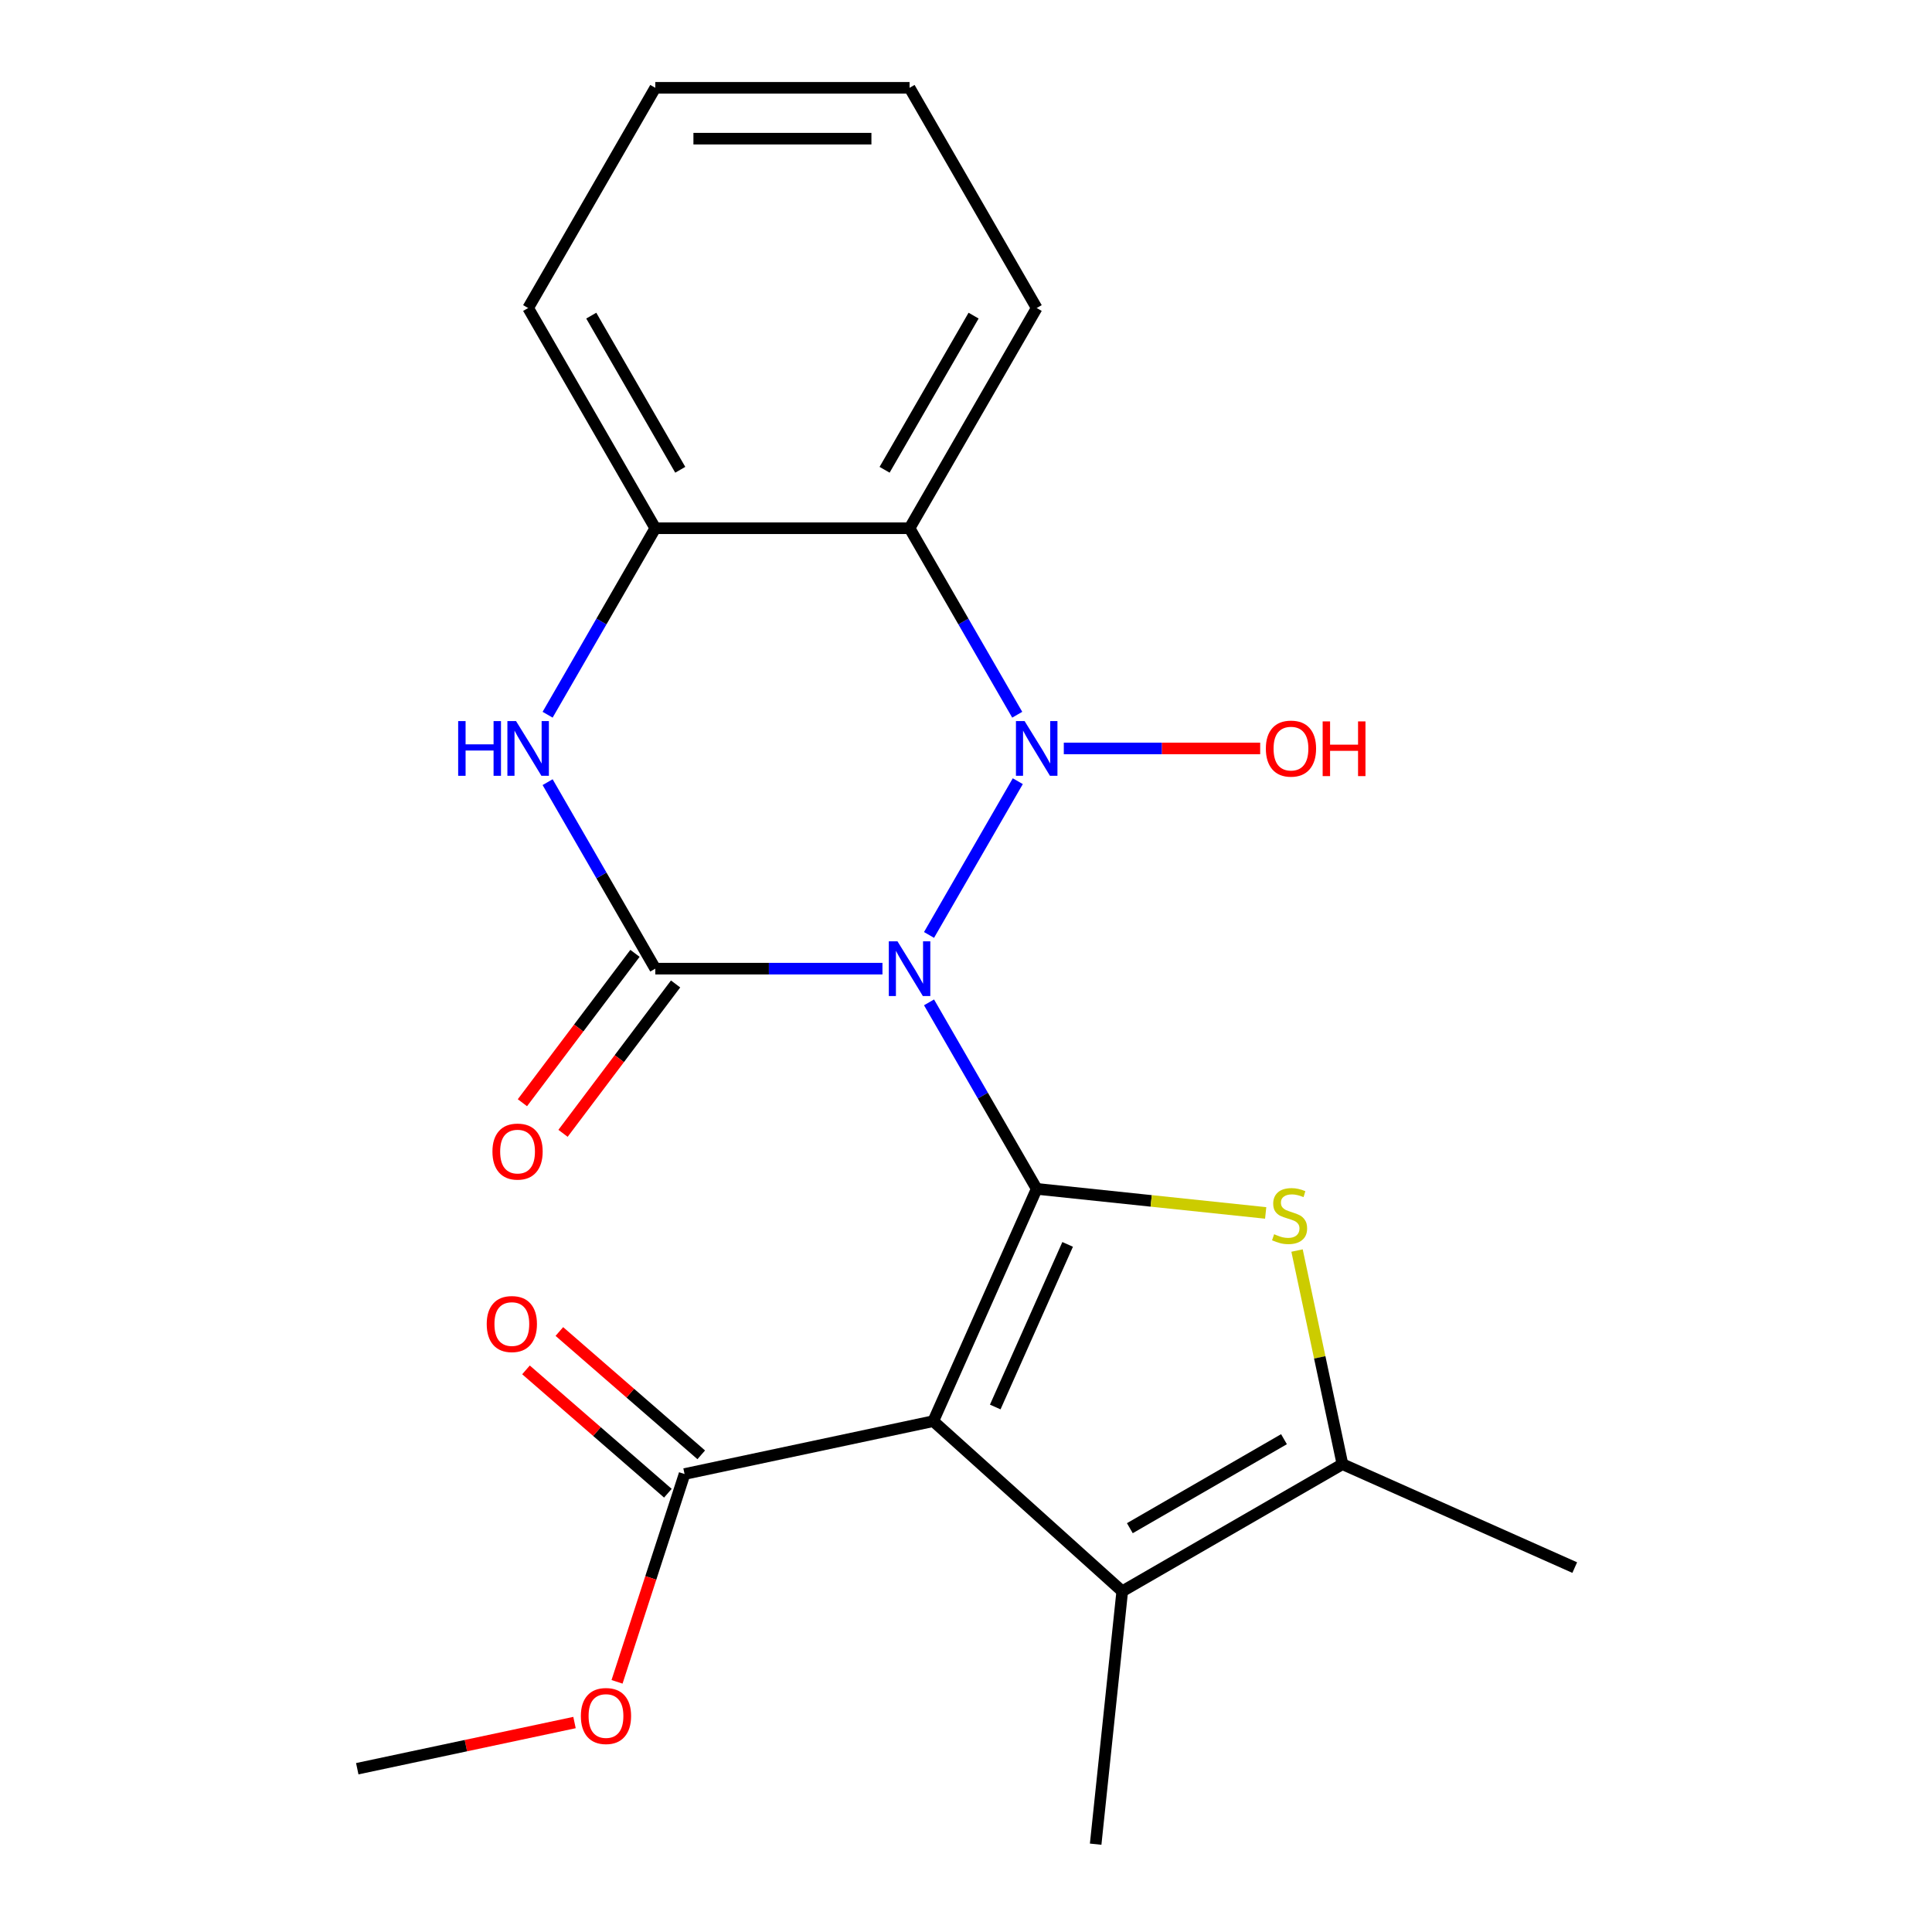 <?xml version='1.0' encoding='iso-8859-1'?>
<svg version='1.1' baseProfile='full'
              xmlns='http://www.w3.org/2000/svg'
                      xmlns:rdkit='http://www.rdkit.org/xml'
                      xmlns:xlink='http://www.w3.org/1999/xlink'
                  xml:space='preserve'
width='1000px' height='1000px' viewBox='0 0 1000 1000'>
<!-- END OF HEADER -->
<rect style='opacity:1.0;fill:#FFFFFF;stroke:none' width='1000' height='1000' x='0' y='0'> </rect>
<path class='bond-0' d='M 480.862,518.824 L 508.727,567.089' style='fill:none;fill-rule:evenodd;stroke:#0000FF;stroke-width:6px;stroke-linecap:butt;stroke-linejoin:miter;stroke-opacity:1' />
<path class='bond-0' d='M 508.727,567.089 L 536.593,615.354' style='fill:none;fill-rule:evenodd;stroke:#000000;stroke-width:6px;stroke-linecap:butt;stroke-linejoin:miter;stroke-opacity:1' />
<path class='bond-1' d='M 480.862,483.924 L 526.809,404.341' style='fill:none;fill-rule:evenodd;stroke:#0000FF;stroke-width:6px;stroke-linecap:butt;stroke-linejoin:miter;stroke-opacity:1' />
<path class='bond-3' d='M 456.756,501.374 L 397.965,501.374' style='fill:none;fill-rule:evenodd;stroke:#0000FF;stroke-width:6px;stroke-linecap:butt;stroke-linejoin:miter;stroke-opacity:1' />
<path class='bond-3' d='M 397.965,501.374 L 339.174,501.374' style='fill:none;fill-rule:evenodd;stroke:#000000;stroke-width:6px;stroke-linecap:butt;stroke-linejoin:miter;stroke-opacity:1' />
<path class='bond-2' d='M 536.593,615.354 L 483.061,735.588' style='fill:none;fill-rule:evenodd;stroke:#000000;stroke-width:6px;stroke-linecap:butt;stroke-linejoin:miter;stroke-opacity:1' />
<path class='bond-2' d='M 552.61,644.095 L 515.138,728.259' style='fill:none;fill-rule:evenodd;stroke:#000000;stroke-width:6px;stroke-linecap:butt;stroke-linejoin:miter;stroke-opacity:1' />
<path class='bond-4' d='M 536.593,615.354 L 595.854,621.582' style='fill:none;fill-rule:evenodd;stroke:#000000;stroke-width:6px;stroke-linecap:butt;stroke-linejoin:miter;stroke-opacity:1' />
<path class='bond-4' d='M 595.854,621.582 L 655.114,627.811' style='fill:none;fill-rule:evenodd;stroke:#CCCC00;stroke-width:6px;stroke-linecap:butt;stroke-linejoin:miter;stroke-opacity:1' />
<path class='bond-5' d='M 526.518,369.944 L 498.652,321.679' style='fill:none;fill-rule:evenodd;stroke:#0000FF;stroke-width:6px;stroke-linecap:butt;stroke-linejoin:miter;stroke-opacity:1' />
<path class='bond-5' d='M 498.652,321.679 L 470.787,273.414' style='fill:none;fill-rule:evenodd;stroke:#000000;stroke-width:6px;stroke-linecap:butt;stroke-linejoin:miter;stroke-opacity:1' />
<path class='bond-12' d='M 550.623,387.394 L 601.445,387.394' style='fill:none;fill-rule:evenodd;stroke:#0000FF;stroke-width:6px;stroke-linecap:butt;stroke-linejoin:miter;stroke-opacity:1' />
<path class='bond-12' d='M 601.445,387.394 L 652.266,387.394' style='fill:none;fill-rule:evenodd;stroke:#FF0000;stroke-width:6px;stroke-linecap:butt;stroke-linejoin:miter;stroke-opacity:1' />
<path class='bond-6' d='M 483.061,735.588 L 580.868,823.654' style='fill:none;fill-rule:evenodd;stroke:#000000;stroke-width:6px;stroke-linecap:butt;stroke-linejoin:miter;stroke-opacity:1' />
<path class='bond-10' d='M 483.061,735.588 L 354.325,762.952' style='fill:none;fill-rule:evenodd;stroke:#000000;stroke-width:6px;stroke-linecap:butt;stroke-linejoin:miter;stroke-opacity:1' />
<path class='bond-7' d='M 339.174,501.374 L 311.308,453.109' style='fill:none;fill-rule:evenodd;stroke:#000000;stroke-width:6px;stroke-linecap:butt;stroke-linejoin:miter;stroke-opacity:1' />
<path class='bond-7' d='M 311.308,453.109 L 283.443,404.844' style='fill:none;fill-rule:evenodd;stroke:#0000FF;stroke-width:6px;stroke-linecap:butt;stroke-linejoin:miter;stroke-opacity:1' />
<path class='bond-11' d='M 328.663,493.453 L 299.531,532.111' style='fill:none;fill-rule:evenodd;stroke:#000000;stroke-width:6px;stroke-linecap:butt;stroke-linejoin:miter;stroke-opacity:1' />
<path class='bond-11' d='M 299.531,532.111 L 270.398,570.769' style='fill:none;fill-rule:evenodd;stroke:#FF0000;stroke-width:6px;stroke-linecap:butt;stroke-linejoin:miter;stroke-opacity:1' />
<path class='bond-11' d='M 349.685,509.295 L 320.552,547.953' style='fill:none;fill-rule:evenodd;stroke:#000000;stroke-width:6px;stroke-linecap:butt;stroke-linejoin:miter;stroke-opacity:1' />
<path class='bond-11' d='M 320.552,547.953 L 291.42,586.611' style='fill:none;fill-rule:evenodd;stroke:#FF0000;stroke-width:6px;stroke-linecap:butt;stroke-linejoin:miter;stroke-opacity:1' />
<path class='bond-8' d='M 671.347,647.281 L 683.097,702.564' style='fill:none;fill-rule:evenodd;stroke:#CCCC00;stroke-width:6px;stroke-linecap:butt;stroke-linejoin:miter;stroke-opacity:1' />
<path class='bond-8' d='M 683.097,702.564 L 694.848,757.848' style='fill:none;fill-rule:evenodd;stroke:#000000;stroke-width:6px;stroke-linecap:butt;stroke-linejoin:miter;stroke-opacity:1' />
<path class='bond-15' d='M 470.787,273.414 L 536.593,159.434' style='fill:none;fill-rule:evenodd;stroke:#000000;stroke-width:6px;stroke-linecap:butt;stroke-linejoin:miter;stroke-opacity:1' />
<path class='bond-15' d='M 457.862,243.156 L 503.926,163.37' style='fill:none;fill-rule:evenodd;stroke:#000000;stroke-width:6px;stroke-linecap:butt;stroke-linejoin:miter;stroke-opacity:1' />
<path class='bond-22' d='M 470.787,273.414 L 339.174,273.414' style='fill:none;fill-rule:evenodd;stroke:#000000;stroke-width:6px;stroke-linecap:butt;stroke-linejoin:miter;stroke-opacity:1' />
<path class='bond-16' d='M 580.868,823.654 L 567.111,954.545' style='fill:none;fill-rule:evenodd;stroke:#000000;stroke-width:6px;stroke-linecap:butt;stroke-linejoin:miter;stroke-opacity:1' />
<path class='bond-23' d='M 580.868,823.654 L 694.848,757.848' style='fill:none;fill-rule:evenodd;stroke:#000000;stroke-width:6px;stroke-linecap:butt;stroke-linejoin:miter;stroke-opacity:1' />
<path class='bond-23' d='M 584.804,790.987 L 664.59,744.923' style='fill:none;fill-rule:evenodd;stroke:#000000;stroke-width:6px;stroke-linecap:butt;stroke-linejoin:miter;stroke-opacity:1' />
<path class='bond-9' d='M 283.443,369.944 L 311.308,321.679' style='fill:none;fill-rule:evenodd;stroke:#0000FF;stroke-width:6px;stroke-linecap:butt;stroke-linejoin:miter;stroke-opacity:1' />
<path class='bond-9' d='M 311.308,321.679 L 339.174,273.414' style='fill:none;fill-rule:evenodd;stroke:#000000;stroke-width:6px;stroke-linecap:butt;stroke-linejoin:miter;stroke-opacity:1' />
<path class='bond-17' d='M 694.848,757.848 L 815.082,811.379' style='fill:none;fill-rule:evenodd;stroke:#000000;stroke-width:6px;stroke-linecap:butt;stroke-linejoin:miter;stroke-opacity:1' />
<path class='bond-18' d='M 339.174,273.414 L 273.368,159.434' style='fill:none;fill-rule:evenodd;stroke:#000000;stroke-width:6px;stroke-linecap:butt;stroke-linejoin:miter;stroke-opacity:1' />
<path class='bond-18' d='M 352.099,243.156 L 306.035,163.37' style='fill:none;fill-rule:evenodd;stroke:#000000;stroke-width:6px;stroke-linecap:butt;stroke-linejoin:miter;stroke-opacity:1' />
<path class='bond-13' d='M 362.959,753.018 L 326.24,721.101' style='fill:none;fill-rule:evenodd;stroke:#000000;stroke-width:6px;stroke-linecap:butt;stroke-linejoin:miter;stroke-opacity:1' />
<path class='bond-13' d='M 326.24,721.101 L 289.522,689.184' style='fill:none;fill-rule:evenodd;stroke:#FF0000;stroke-width:6px;stroke-linecap:butt;stroke-linejoin:miter;stroke-opacity:1' />
<path class='bond-13' d='M 345.69,772.885 L 308.972,740.968' style='fill:none;fill-rule:evenodd;stroke:#000000;stroke-width:6px;stroke-linecap:butt;stroke-linejoin:miter;stroke-opacity:1' />
<path class='bond-13' d='M 308.972,740.968 L 272.253,709.05' style='fill:none;fill-rule:evenodd;stroke:#FF0000;stroke-width:6px;stroke-linecap:butt;stroke-linejoin:miter;stroke-opacity:1' />
<path class='bond-14' d='M 354.325,762.952 L 336.85,816.732' style='fill:none;fill-rule:evenodd;stroke:#000000;stroke-width:6px;stroke-linecap:butt;stroke-linejoin:miter;stroke-opacity:1' />
<path class='bond-14' d='M 336.85,816.732 L 319.376,870.512' style='fill:none;fill-rule:evenodd;stroke:#FF0000;stroke-width:6px;stroke-linecap:butt;stroke-linejoin:miter;stroke-opacity:1' />
<path class='bond-19' d='M 297.364,891.585 L 241.141,903.536' style='fill:none;fill-rule:evenodd;stroke:#FF0000;stroke-width:6px;stroke-linecap:butt;stroke-linejoin:miter;stroke-opacity:1' />
<path class='bond-19' d='M 241.141,903.536 L 184.918,915.486' style='fill:none;fill-rule:evenodd;stroke:#000000;stroke-width:6px;stroke-linecap:butt;stroke-linejoin:miter;stroke-opacity:1' />
<path class='bond-20' d='M 536.593,159.434 L 470.787,45.455' style='fill:none;fill-rule:evenodd;stroke:#000000;stroke-width:6px;stroke-linecap:butt;stroke-linejoin:miter;stroke-opacity:1' />
<path class='bond-21' d='M 273.368,159.434 L 339.174,45.455' style='fill:none;fill-rule:evenodd;stroke:#000000;stroke-width:6px;stroke-linecap:butt;stroke-linejoin:miter;stroke-opacity:1' />
<path class='bond-24' d='M 470.787,45.455 L 339.174,45.455' style='fill:none;fill-rule:evenodd;stroke:#000000;stroke-width:6px;stroke-linecap:butt;stroke-linejoin:miter;stroke-opacity:1' />
<path class='bond-24' d='M 451.045,71.777 L 358.916,71.777' style='fill:none;fill-rule:evenodd;stroke:#000000;stroke-width:6px;stroke-linecap:butt;stroke-linejoin:miter;stroke-opacity:1' />
<path  class='atom-0' d='M 464.527 487.214
L 473.807 502.214
Q 474.727 503.694, 476.207 506.374
Q 477.687 509.054, 477.767 509.214
L 477.767 487.214
L 481.527 487.214
L 481.527 515.534
L 477.647 515.534
L 467.687 499.134
Q 466.527 497.214, 465.287 495.014
Q 464.087 492.814, 463.727 492.134
L 463.727 515.534
L 460.047 515.534
L 460.047 487.214
L 464.527 487.214
' fill='#0000FF'/>
<path  class='atom-2' d='M 530.333 373.234
L 539.613 388.234
Q 540.533 389.714, 542.013 392.394
Q 543.493 395.074, 543.573 395.234
L 543.573 373.234
L 547.333 373.234
L 547.333 401.554
L 543.453 401.554
L 533.493 385.154
Q 532.333 383.234, 531.093 381.034
Q 529.893 378.834, 529.533 378.154
L 529.533 401.554
L 525.853 401.554
L 525.853 373.234
L 530.333 373.234
' fill='#0000FF'/>
<path  class='atom-5' d='M 659.484 638.831
Q 659.804 638.951, 661.124 639.511
Q 662.444 640.071, 663.884 640.431
Q 665.364 640.751, 666.804 640.751
Q 669.484 640.751, 671.044 639.471
Q 672.604 638.151, 672.604 635.871
Q 672.604 634.311, 671.804 633.351
Q 671.044 632.391, 669.844 631.871
Q 668.644 631.351, 666.644 630.751
Q 664.124 629.991, 662.604 629.271
Q 661.124 628.551, 660.044 627.031
Q 659.004 625.511, 659.004 622.951
Q 659.004 619.391, 661.404 617.191
Q 663.844 614.991, 668.644 614.991
Q 671.924 614.991, 675.644 616.551
L 674.724 619.631
Q 671.324 618.231, 668.764 618.231
Q 666.004 618.231, 664.484 619.391
Q 662.964 620.511, 663.004 622.471
Q 663.004 623.991, 663.764 624.911
Q 664.564 625.831, 665.684 626.351
Q 666.844 626.871, 668.764 627.471
Q 671.324 628.271, 672.844 629.071
Q 674.364 629.871, 675.444 631.511
Q 676.564 633.111, 676.564 635.871
Q 676.564 639.791, 673.924 641.911
Q 671.324 643.991, 666.964 643.991
Q 664.444 643.991, 662.524 643.431
Q 660.644 642.911, 658.404 641.991
L 659.484 638.831
' fill='#CCCC00'/>
<path  class='atom-8' d='M 237.148 373.234
L 240.988 373.234
L 240.988 385.274
L 255.468 385.274
L 255.468 373.234
L 259.308 373.234
L 259.308 401.554
L 255.468 401.554
L 255.468 388.474
L 240.988 388.474
L 240.988 401.554
L 237.148 401.554
L 237.148 373.234
' fill='#0000FF'/>
<path  class='atom-8' d='M 267.108 373.234
L 276.388 388.234
Q 277.308 389.714, 278.788 392.394
Q 280.268 395.074, 280.348 395.234
L 280.348 373.234
L 284.108 373.234
L 284.108 401.554
L 280.228 401.554
L 270.268 385.154
Q 269.108 383.234, 267.868 381.034
Q 266.668 378.834, 266.308 378.154
L 266.308 401.554
L 262.628 401.554
L 262.628 373.234
L 267.108 373.234
' fill='#0000FF'/>
<path  class='atom-12' d='M 254.886 596.051
Q 254.886 589.251, 258.246 585.451
Q 261.606 581.651, 267.886 581.651
Q 274.166 581.651, 277.526 585.451
Q 280.886 589.251, 280.886 596.051
Q 280.886 602.931, 277.486 606.851
Q 274.086 610.731, 267.886 610.731
Q 261.646 610.731, 258.246 606.851
Q 254.886 602.971, 254.886 596.051
M 267.886 607.531
Q 272.206 607.531, 274.526 604.651
Q 276.886 601.731, 276.886 596.051
Q 276.886 590.491, 274.526 587.691
Q 272.206 584.851, 267.886 584.851
Q 263.566 584.851, 261.206 587.651
Q 258.886 590.451, 258.886 596.051
Q 258.886 601.771, 261.206 604.651
Q 263.566 607.531, 267.886 607.531
' fill='#FF0000'/>
<path  class='atom-13' d='M 655.205 387.474
Q 655.205 380.674, 658.565 376.874
Q 661.925 373.074, 668.205 373.074
Q 674.485 373.074, 677.845 376.874
Q 681.205 380.674, 681.205 387.474
Q 681.205 394.354, 677.805 398.274
Q 674.405 402.154, 668.205 402.154
Q 661.965 402.154, 658.565 398.274
Q 655.205 394.394, 655.205 387.474
M 668.205 398.954
Q 672.525 398.954, 674.845 396.074
Q 677.205 393.154, 677.205 387.474
Q 677.205 381.914, 674.845 379.114
Q 672.525 376.274, 668.205 376.274
Q 663.885 376.274, 661.525 379.074
Q 659.205 381.874, 659.205 387.474
Q 659.205 393.194, 661.525 396.074
Q 663.885 398.954, 668.205 398.954
' fill='#FF0000'/>
<path  class='atom-13' d='M 684.605 373.394
L 688.445 373.394
L 688.445 385.434
L 702.925 385.434
L 702.925 373.394
L 706.765 373.394
L 706.765 401.714
L 702.925 401.714
L 702.925 388.634
L 688.445 388.634
L 688.445 401.714
L 684.605 401.714
L 684.605 373.394
' fill='#FF0000'/>
<path  class='atom-14' d='M 251.926 685.323
Q 251.926 678.523, 255.286 674.723
Q 258.646 670.923, 264.926 670.923
Q 271.206 670.923, 274.566 674.723
Q 277.926 678.523, 277.926 685.323
Q 277.926 692.203, 274.526 696.123
Q 271.126 700.003, 264.926 700.003
Q 258.686 700.003, 255.286 696.123
Q 251.926 692.243, 251.926 685.323
M 264.926 696.803
Q 269.246 696.803, 271.566 693.923
Q 273.926 691.003, 273.926 685.323
Q 273.926 679.763, 271.566 676.963
Q 269.246 674.123, 264.926 674.123
Q 260.606 674.123, 258.246 676.923
Q 255.926 679.723, 255.926 685.323
Q 255.926 691.043, 258.246 693.923
Q 260.606 696.803, 264.926 696.803
' fill='#FF0000'/>
<path  class='atom-15' d='M 300.654 888.203
Q 300.654 881.403, 304.014 877.603
Q 307.374 873.803, 313.654 873.803
Q 319.934 873.803, 323.294 877.603
Q 326.654 881.403, 326.654 888.203
Q 326.654 895.083, 323.254 899.003
Q 319.854 902.883, 313.654 902.883
Q 307.414 902.883, 304.014 899.003
Q 300.654 895.123, 300.654 888.203
M 313.654 899.683
Q 317.974 899.683, 320.294 896.803
Q 322.654 893.883, 322.654 888.203
Q 322.654 882.643, 320.294 879.843
Q 317.974 877.003, 313.654 877.003
Q 309.334 877.003, 306.974 879.803
Q 304.654 882.603, 304.654 888.203
Q 304.654 893.923, 306.974 896.803
Q 309.334 899.683, 313.654 899.683
' fill='#FF0000'/>
</svg>
